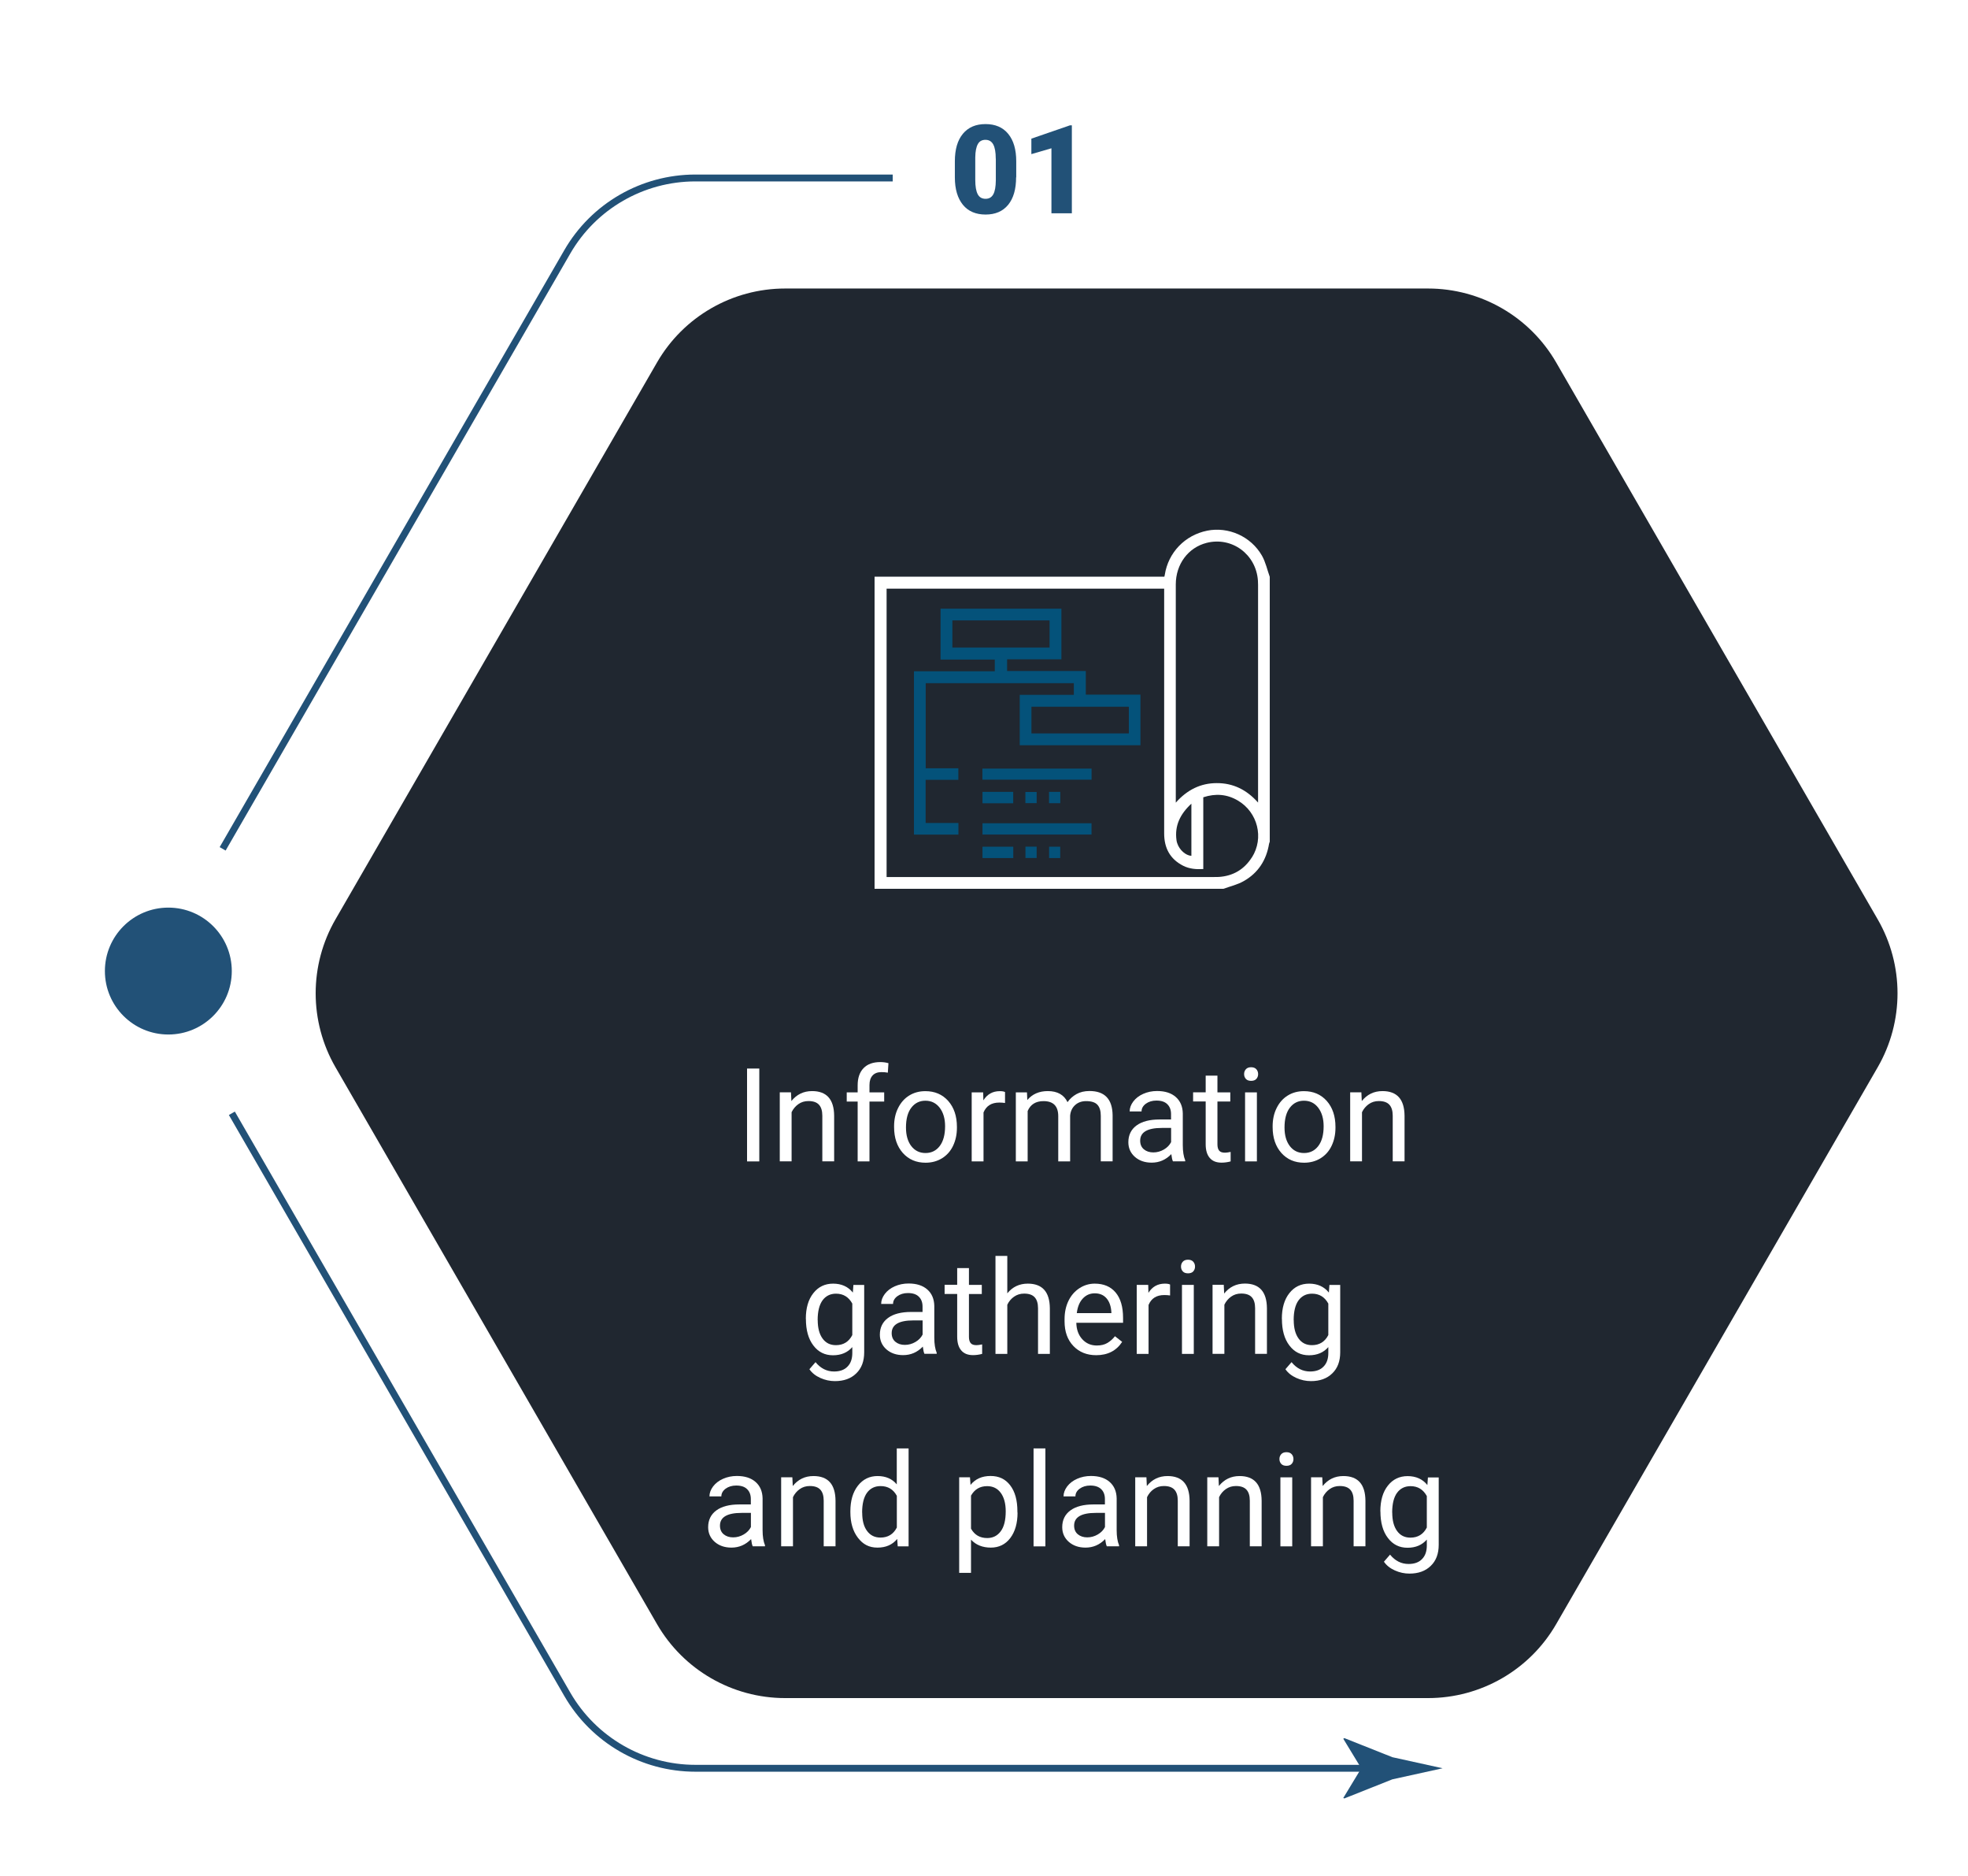 <?xml version="1.0" encoding="UTF-8"?><svg id="a" xmlns="http://www.w3.org/2000/svg" xmlns:xlink="http://www.w3.org/1999/xlink" viewBox="0 0 286.3 272.86"><defs><style>.d{fill:#04527a;}.e{fill:#fff;}.f{fill:#225177;}.g{fill:#202730;filter:url(#b);}.h{fill:none;stroke:#225177;stroke-miterlimit:10;}</style><filter id="b" filterUnits="userSpaceOnUse"><feOffset dx="5" dy="4"/><feGaussianBlur result="c" stdDeviation="5"/><feFlood flood-color="#000" flood-opacity=".2"/><feComposite in2="c" operator="in"/><feComposite in="SourceGraphic"/></filter></defs><g><path d="M109.22,243.02h93.53c7.69,0,14.8-4.1,18.64-10.76l46.77-81c3.85-6.66,3.85-14.87,0-21.53l-46.77-81c-3.85-6.66-10.95-10.76-18.64-10.76H109.22c-7.69,0-14.8,4.1-18.64,10.76l-46.77,81c-3.85,6.66-3.85,14.87,0,21.53l46.77,81c3.85,6.66,10.95,10.76,18.64,10.76Z" style="fill:#202730; filter:url(#b);"/><g><path d="M33.73,161.95l48.8,84.52c3.85,6.66,10.95,10.76,18.64,10.76h99" style="fill:none; stroke:#225177; stroke-miterlimit:10;"/><path d="M198.03,257.23l-2.61-4.29,.15-.1,6.99,2.78c2.44,.54,4.87,1.07,7.31,1.61-2.44,.54-4.87,1.07-7.31,1.61l-6.99,2.78-.15-.07,2.61-4.31Z" style="fill:#225177;"/></g><path d="M129.87,25.89h-28.71c-7.69,0-14.8,4.1-18.64,10.76L32.39,123.48" style="fill:none; stroke:#225177; stroke-miterlimit:10;"/><circle cx="24.49" cy="141.26" r="9.23" style="fill:#225177;"/><g><path d="M147.82,25.8c0,1.73-.39,3.06-1.16,4s-1.87,1.41-3.28,1.41-2.53-.47-3.3-1.42-1.17-2.27-1.17-3.99v-2.34c0-1.73,.39-3.06,1.17-4s1.87-1.41,3.29-1.41,2.52,.47,3.3,1.42,1.17,2.28,1.17,4v2.33Zm-2.96-2.72c0-.92-.12-1.61-.36-2.06s-.62-.68-1.14-.68-.88,.21-1.11,.63-.36,1.06-.37,1.92v3.27c0,.96,.12,1.65,.36,2.1s.62,.66,1.14,.66,.88-.22,1.12-.65,.36-1.11,.37-2.03v-3.16Z" style="fill:#225177;"/><path d="M155.93,31.03h-2.97v-9.46l-2.92,.85v-2.25l5.62-1.94h.27v12.8Z" style="fill:#225177;"/></g></g><g><path d="M110.46,168.95h-1.78v-13.51h1.78v13.51Z" style="fill:#fff;"/><path d="M115.07,158.91l.06,1.26c.77-.96,1.77-1.45,3.01-1.45,2.12,0,3.19,1.2,3.21,3.59v6.63h-1.72v-6.64c0-.72-.17-1.26-.5-1.61-.33-.35-.83-.52-1.52-.52-.56,0-1.05,.15-1.47,.45-.42,.3-.75,.69-.98,1.17v7.15h-1.72v-10.04h1.62Z" style="fill:#fff;"/><path d="M124.77,168.95v-8.71h-1.59v-1.33h1.59v-1.03c0-1.08,.29-1.91,.86-2.5s1.39-.88,2.44-.88c.4,0,.79,.05,1.18,.16l-.09,1.38c-.29-.06-.6-.08-.93-.08-.56,0-.99,.16-1.29,.49-.3,.33-.45,.79-.45,1.4v1.06h2.14v1.33h-2.14v8.71h-1.72Z" style="fill:#fff;"/><path d="M130.07,163.84c0-.98,.19-1.87,.58-2.65,.39-.79,.92-1.39,1.61-1.82,.69-.43,1.48-.64,2.36-.64,1.37,0,2.47,.47,3.32,1.42,.84,.95,1.27,2.21,1.27,3.78v.12c0,.98-.19,1.85-.56,2.63-.37,.78-.91,1.38-1.6,1.81-.7,.43-1.5,.65-2.4,.65-1.36,0-2.46-.47-3.31-1.42-.84-.95-1.27-2.2-1.27-3.76v-.12Zm1.73,.2c0,1.11,.26,2.01,.77,2.68,.52,.67,1.21,1.01,2.07,1.01s1.56-.34,2.08-1.03c.51-.68,.77-1.64,.77-2.87,0-1.1-.26-1.99-.78-2.68-.52-.68-1.22-1.03-2.08-1.03s-1.53,.34-2.05,1.01c-.52,.67-.78,1.64-.78,2.89Z" style="fill:#fff;"/><path d="M146.21,160.45c-.26-.04-.54-.06-.84-.06-1.13,0-1.89,.48-2.29,1.44v7.12h-1.72v-10.04h1.67l.03,1.16c.56-.9,1.36-1.34,2.39-1.34,.33,0,.59,.04,.76,.13v1.6Z" style="fill:#fff;"/><path d="M149.4,158.91l.05,1.11c.74-.87,1.73-1.3,2.98-1.3,1.4,0,2.36,.54,2.87,1.61,.33-.48,.77-.87,1.3-1.17s1.17-.45,1.9-.45c2.2,0,3.32,1.17,3.36,3.5v6.73h-1.72v-6.62c0-.72-.16-1.25-.49-1.61-.33-.36-.88-.53-1.65-.53-.64,0-1.17,.19-1.59,.57-.42,.38-.67,.89-.73,1.54v6.66h-1.73v-6.58c0-1.46-.71-2.19-2.14-2.19-1.13,0-1.9,.48-2.31,1.44v7.33h-1.72v-10.04h1.62Z" style="fill:#fff;"/><path d="M170.64,168.95c-.1-.2-.18-.55-.24-1.06-.8,.83-1.75,1.24-2.86,1.24-.99,0-1.8-.28-2.44-.84-.63-.56-.95-1.27-.95-2.13,0-1.04,.4-1.86,1.19-2.44,.79-.58,1.91-.87,3.35-.87h1.67v-.79c0-.6-.18-1.08-.54-1.43-.36-.36-.89-.53-1.59-.53-.61,0-1.13,.16-1.54,.46-.41,.31-.62,.68-.62,1.12h-1.73c0-.5,.18-.98,.53-1.45,.36-.47,.84-.84,1.45-1.11s1.28-.41,2.01-.41c1.16,0,2.06,.29,2.72,.87,.66,.58,1,1.38,1.02,2.39v4.62c0,.92,.12,1.66,.35,2.2v.15h-1.8Zm-2.85-1.31c.54,0,1.05-.14,1.53-.42s.83-.64,1.05-1.08v-2.06h-1.35c-2.1,0-3.15,.62-3.15,1.85,0,.54,.18,.96,.54,1.26s.82,.45,1.38,.45Z" style="fill:#fff;"/><path d="M177.11,156.48v2.43h1.87v1.33h-1.87v6.23c0,.4,.08,.7,.25,.91s.45,.3,.85,.3c.2,0,.47-.04,.82-.11v1.38c-.45,.12-.89,.18-1.32,.18-.77,0-1.34-.23-1.73-.7-.39-.46-.58-1.12-.58-1.98v-6.22h-1.83v-1.33h1.83v-2.43h1.72Z" style="fill:#fff;"/><path d="M180.99,156.25c0-.28,.08-.51,.26-.71,.17-.19,.42-.29,.76-.29s.59,.1,.76,.29c.17,.19,.26,.43,.26,.71s-.09,.51-.26,.7c-.17,.19-.43,.28-.76,.28s-.59-.09-.76-.28c-.17-.19-.26-.42-.26-.7Zm1.86,12.7h-1.72v-10.04h1.72v10.04Z" style="fill:#fff;"/><path d="M185.14,163.84c0-.98,.19-1.87,.58-2.65,.39-.79,.92-1.39,1.61-1.82,.69-.43,1.48-.64,2.36-.64,1.37,0,2.47,.47,3.32,1.42,.84,.95,1.27,2.21,1.27,3.78v.12c0,.98-.19,1.85-.56,2.63-.37,.78-.91,1.38-1.6,1.81-.7,.43-1.5,.65-2.4,.65-1.36,0-2.46-.47-3.31-1.42-.84-.95-1.27-2.2-1.27-3.76v-.12Zm1.73,.2c0,1.11,.26,2.01,.77,2.68s1.21,1.01,2.07,1.01,1.56-.34,2.08-1.03,.77-1.64,.77-2.87c0-1.1-.26-1.99-.78-2.68s-1.22-1.03-2.08-1.03-1.53,.34-2.05,1.01c-.52,.67-.78,1.64-.78,2.89Z" style="fill:#fff;"/><path d="M198.05,158.91l.06,1.26c.77-.96,1.77-1.45,3.01-1.45,2.12,0,3.19,1.2,3.21,3.59v6.63h-1.72v-6.64c0-.72-.17-1.26-.5-1.61-.33-.35-.83-.52-1.52-.52-.56,0-1.05,.15-1.47,.45-.42,.3-.75,.69-.98,1.17v7.15h-1.72v-10.04h1.62Z" style="fill:#fff;"/><path d="M117.23,191.85c0-1.56,.36-2.81,1.09-3.73,.72-.92,1.68-1.39,2.88-1.39s2.18,.43,2.87,1.3l.08-1.11h1.57v9.8c0,1.3-.38,2.32-1.16,3.07-.77,.75-1.8,1.12-3.1,1.12-.72,0-1.43-.15-2.12-.46-.69-.31-1.22-.73-1.59-1.27l.89-1.03c.74,.91,1.64,1.36,2.7,1.36,.83,0,1.49-.23,1.95-.71,.47-.47,.7-1.13,.7-1.98v-.86c-.69,.79-1.62,1.19-2.81,1.19s-2.13-.47-2.85-1.42c-.73-.95-1.09-2.24-1.09-3.87Zm1.73,.19c0,1.13,.23,2.02,.7,2.67s1.11,.97,1.95,.97c1.08,0,1.88-.49,2.38-1.47v-4.58c-.53-.96-1.31-1.44-2.37-1.44-.83,0-1.49,.33-1.96,.97-.47,.65-.71,1.61-.71,2.88Z" style="fill:#fff;"/><path d="M134.49,196.95c-.1-.2-.18-.55-.24-1.06-.8,.83-1.75,1.24-2.86,1.24-.99,0-1.8-.28-2.44-.84-.63-.56-.95-1.27-.95-2.13,0-1.04,.4-1.86,1.19-2.44,.79-.58,1.91-.87,3.35-.87h1.67v-.79c0-.6-.18-1.08-.54-1.43-.36-.36-.89-.53-1.59-.53-.61,0-1.13,.16-1.54,.46-.41,.31-.62,.68-.62,1.12h-1.73c0-.5,.18-.98,.53-1.45,.36-.47,.84-.84,1.45-1.11,.61-.27,1.28-.41,2.01-.41,1.16,0,2.06,.29,2.72,.87,.66,.58,1,1.38,1.02,2.39v4.62c0,.92,.12,1.66,.35,2.2v.15h-1.8Zm-2.85-1.31c.54,0,1.05-.14,1.53-.42s.83-.64,1.05-1.08v-2.06h-1.35c-2.1,0-3.15,.62-3.15,1.85,0,.54,.18,.96,.54,1.26,.36,.3,.82,.45,1.38,.45Z" style="fill:#fff;"/><path d="M140.96,184.48v2.43h1.87v1.33h-1.87v6.23c0,.4,.08,.7,.25,.91s.45,.3,.85,.3c.2,0,.47-.04,.82-.11v1.38c-.45,.12-.89,.18-1.32,.18-.77,0-1.34-.23-1.73-.7-.39-.46-.58-1.12-.58-1.98v-6.22h-1.83v-1.33h1.83v-2.43h1.72Z" style="fill:#fff;"/><path d="M146.55,188.13c.76-.93,1.75-1.4,2.97-1.4,2.12,0,3.19,1.2,3.21,3.59v6.63h-1.72v-6.64c0-.72-.17-1.26-.5-1.61-.33-.35-.83-.52-1.52-.52-.56,0-1.04,.15-1.47,.45s-.75,.69-.98,1.17v7.15h-1.72v-14.25h1.72v5.43Z" style="fill:#fff;"/><path d="M159.47,197.14c-1.36,0-2.47-.45-3.32-1.34-.85-.89-1.28-2.09-1.28-3.58v-.32c0-1,.19-1.88,.57-2.67,.38-.78,.91-1.39,1.6-1.84,.68-.44,1.42-.66,2.22-.66,1.3,0,2.32,.43,3.04,1.29,.72,.86,1.08,2.09,1.08,3.69v.71h-6.8c.02,.99,.31,1.79,.87,2.4s1.26,.91,2.11,.91c.61,0,1.12-.12,1.54-.37,.42-.25,.79-.58,1.1-.98l1.05,.82c-.84,1.29-2.1,1.94-3.79,1.94Zm-.21-9c-.69,0-1.27,.25-1.74,.76-.47,.5-.76,1.21-.87,2.12h5.03v-.13c-.05-.87-.29-1.55-.71-2.03-.42-.48-.99-.72-1.71-.72Z" style="fill:#fff;"/><path d="M170.22,188.45c-.26-.04-.54-.06-.84-.06-1.13,0-1.89,.48-2.29,1.44v7.12h-1.72v-10.04h1.67l.03,1.16c.56-.9,1.36-1.34,2.39-1.34,.33,0,.59,.04,.76,.13v1.6Z" style="fill:#fff;"/><path d="M171.81,184.25c0-.28,.08-.51,.26-.71,.17-.19,.42-.29,.76-.29s.59,.1,.76,.29c.17,.19,.26,.43,.26,.71s-.09,.51-.26,.7c-.17,.19-.43,.28-.76,.28s-.59-.09-.76-.28c-.17-.19-.26-.42-.26-.7Zm1.86,12.7h-1.72v-10.04h1.72v10.04Z" style="fill:#fff;"/><path d="M178.03,186.91l.06,1.26c.77-.96,1.77-1.45,3.01-1.45,2.12,0,3.19,1.2,3.21,3.59v6.63h-1.72v-6.64c0-.72-.17-1.26-.5-1.61-.33-.35-.83-.52-1.52-.52-.56,0-1.05,.15-1.47,.45-.42,.3-.75,.69-.98,1.17v7.15h-1.72v-10.04h1.62Z" style="fill:#fff;"/><path d="M186.48,191.85c0-1.56,.36-2.81,1.09-3.73,.72-.92,1.68-1.39,2.88-1.39s2.18,.43,2.87,1.3l.08-1.11h1.57v9.8c0,1.3-.38,2.32-1.16,3.07-.77,.75-1.8,1.12-3.1,1.12-.72,0-1.43-.15-2.12-.46s-1.22-.73-1.59-1.27l.89-1.03c.74,.91,1.64,1.36,2.7,1.36,.83,0,1.49-.23,1.95-.71,.47-.47,.7-1.13,.7-1.98v-.86c-.69,.79-1.62,1.19-2.81,1.19s-2.13-.47-2.85-1.42c-.73-.95-1.09-2.24-1.09-3.87Zm1.73,.19c0,1.13,.23,2.02,.7,2.67s1.11,.97,1.95,.97c1.08,0,1.88-.49,2.38-1.47v-4.58c-.53-.96-1.31-1.44-2.37-1.44-.83,0-1.49,.33-1.96,.97s-.71,1.61-.71,2.88Z" style="fill:#fff;"/><path d="M109.51,224.95c-.1-.2-.18-.55-.24-1.06-.8,.83-1.75,1.24-2.86,1.24-.99,0-1.8-.28-2.44-.84-.63-.56-.95-1.27-.95-2.13,0-1.04,.4-1.86,1.19-2.44,.79-.58,1.91-.87,3.35-.87h1.67v-.79c0-.6-.18-1.08-.54-1.43-.36-.36-.89-.53-1.59-.53-.61,0-1.13,.16-1.54,.46-.41,.31-.62,.68-.62,1.12h-1.73c0-.5,.18-.98,.53-1.45,.36-.47,.84-.84,1.45-1.11,.61-.27,1.28-.41,2.01-.41,1.16,0,2.06,.29,2.72,.87,.66,.58,1,1.38,1.02,2.39v4.62c0,.92,.12,1.66,.35,2.2v.15h-1.8Zm-2.85-1.31c.54,0,1.05-.14,1.53-.42s.83-.64,1.05-1.08v-2.06h-1.35c-2.1,0-3.15,.62-3.15,1.85,0,.54,.18,.96,.54,1.26,.36,.3,.82,.45,1.38,.45Z" style="fill:#fff;"/><path d="M115.27,214.91l.06,1.26c.77-.96,1.77-1.45,3.01-1.45,2.12,0,3.19,1.2,3.21,3.59v6.63h-1.72v-6.64c0-.72-.17-1.26-.5-1.61-.33-.35-.83-.52-1.52-.52-.56,0-1.05,.15-1.47,.45-.42,.3-.75,.69-.98,1.17v7.15h-1.72v-10.04h1.62Z" style="fill:#fff;"/><path d="M123.71,219.85c0-1.54,.36-2.78,1.09-3.72,.73-.94,1.69-1.41,2.87-1.41s2.11,.4,2.79,1.21v-5.23h1.72v14.25h-1.58l-.08-1.08c-.69,.84-1.64,1.26-2.87,1.26s-2.11-.48-2.84-1.43c-.73-.95-1.1-2.2-1.1-3.73v-.13Zm1.72,.19c0,1.14,.23,2.03,.71,2.67,.47,.64,1.12,.96,1.95,.96,1.09,0,1.88-.49,2.38-1.46v-4.61c-.51-.95-1.3-1.42-2.37-1.42-.84,0-1.5,.33-1.97,.97-.47,.65-.71,1.61-.71,2.88Z" style="fill:#fff;"/><path d="M148.03,220.04c0,1.53-.35,2.76-1.05,3.69-.7,.93-1.65,1.4-2.84,1.4s-2.18-.39-2.88-1.16v4.83h-1.72v-13.9h1.57l.08,1.11c.7-.87,1.67-1.3,2.91-1.3s2.16,.45,2.86,1.36c.7,.91,1.05,2.17,1.05,3.79v.16Zm-1.72-.19c0-1.13-.24-2.03-.72-2.68-.48-.66-1.14-.98-1.99-.98-1.04,0-1.82,.46-2.34,1.38v4.8c.51,.92,1.3,1.37,2.36,1.37,.82,0,1.48-.33,1.96-.98,.49-.65,.73-1.62,.73-2.91Z" style="fill:#fff;"/><path d="M152.08,224.95h-1.72v-14.25h1.72v14.25Z" style="fill:#fff;"/><path d="M161.02,224.95c-.1-.2-.18-.55-.24-1.06-.8,.83-1.75,1.24-2.86,1.24-.99,0-1.8-.28-2.44-.84-.63-.56-.95-1.27-.95-2.13,0-1.04,.4-1.86,1.19-2.44,.79-.58,1.91-.87,3.35-.87h1.67v-.79c0-.6-.18-1.08-.54-1.43s-.89-.53-1.59-.53c-.61,0-1.13,.16-1.54,.46-.42,.31-.62,.68-.62,1.12h-1.73c0-.5,.18-.98,.53-1.45,.36-.47,.84-.84,1.45-1.11,.61-.27,1.28-.41,2.01-.41,1.16,0,2.06,.29,2.72,.87,.66,.58,1,1.38,1.02,2.39v4.62c0,.92,.12,1.66,.35,2.2v.15h-1.8Zm-2.85-1.31c.54,0,1.05-.14,1.53-.42s.83-.64,1.05-1.08v-2.06h-1.34c-2.1,0-3.15,.62-3.15,1.85,0,.54,.18,.96,.54,1.26,.36,.3,.82,.45,1.38,.45Z" style="fill:#fff;"/><path d="M166.78,214.91l.06,1.26c.77-.96,1.77-1.45,3.01-1.45,2.12,0,3.19,1.2,3.21,3.59v6.63h-1.72v-6.64c0-.72-.17-1.26-.5-1.61-.33-.35-.83-.52-1.52-.52-.56,0-1.04,.15-1.47,.45s-.75,.69-.98,1.17v7.15h-1.72v-10.04h1.62Z" style="fill:#fff;"/><path d="M177.26,214.91l.06,1.26c.77-.96,1.77-1.45,3.01-1.45,2.12,0,3.19,1.2,3.21,3.59v6.63h-1.72v-6.64c0-.72-.17-1.26-.5-1.61-.33-.35-.83-.52-1.52-.52-.56,0-1.04,.15-1.47,.45s-.75,.69-.98,1.17v7.15h-1.72v-10.04h1.62Z" style="fill:#fff;"/><path d="M186.13,212.25c0-.28,.08-.51,.26-.71,.17-.19,.42-.29,.76-.29s.59,.1,.76,.29c.17,.19,.26,.43,.26,.71s-.09,.51-.26,.7c-.17,.19-.43,.28-.76,.28s-.59-.09-.76-.28c-.17-.19-.26-.42-.26-.7Zm1.86,12.7h-1.72v-10.04h1.72v10.04Z" style="fill:#fff;"/><path d="M192.36,214.91l.06,1.26c.77-.96,1.77-1.45,3.01-1.45,2.12,0,3.19,1.2,3.21,3.59v6.63h-1.72v-6.64c0-.72-.17-1.26-.5-1.61-.33-.35-.83-.52-1.52-.52-.56,0-1.05,.15-1.47,.45-.42,.3-.75,.69-.98,1.17v7.15h-1.72v-10.04h1.62Z" style="fill:#fff;"/><path d="M200.81,219.85c0-1.56,.36-2.81,1.09-3.73,.72-.92,1.68-1.39,2.88-1.39s2.18,.43,2.87,1.3l.08-1.11h1.57v9.8c0,1.3-.38,2.32-1.16,3.07-.77,.75-1.8,1.12-3.1,1.12-.72,0-1.43-.15-2.12-.46s-1.22-.73-1.59-1.27l.89-1.03c.74,.91,1.64,1.36,2.7,1.36,.83,0,1.49-.23,1.95-.71,.47-.47,.7-1.13,.7-1.98v-.86c-.69,.79-1.62,1.19-2.81,1.19s-2.13-.47-2.85-1.42c-.73-.95-1.09-2.24-1.09-3.87Zm1.73,.19c0,1.13,.23,2.02,.7,2.67s1.11,.97,1.95,.97c1.08,0,1.88-.49,2.38-1.47v-4.58c-.53-.96-1.31-1.44-2.37-1.44-.83,0-1.49,.33-1.96,.97s-.71,1.61-.71,2.88Z" style="fill:#fff;"/></g><g><path d="M173.31,124.5v-6.61c0,2.27,0,4.44,0,6.61h0Z" style="fill:#fff;"/><path d="M175.61,77.2c-3.23,.65-5.66,3.18-6.16,6.42-.01,.07-.03,.14-.06,.27h-42.16v45.4h50.76c.99-.36,2.05-.6,2.95-1.12,2.09-1.18,3.29-3.05,3.68-5.42,.02-.11,.07-.21,.1-.31v-38.53c-.37-1.03-.6-2.13-1.13-3.07-1.61-2.82-4.89-4.26-7.99-3.64Zm6.51,47.52c-1.11,1.75-2.73,2.72-4.83,2.85-.22,.01-.45,.01-.67,.01-15.65,0-31.29,0-46.94,0h-.7v-41.95h40.38v.73c0,11.63,0,23.25,0,34.88,0,2.11,.84,3.72,2.76,4.7,.91,.46,1.88,.54,2.93,.48v-10.44c1.78-.58,3.45-.46,5.04,.48,2.89,1.71,3.82,5.44,2.04,8.26Zm-8.8-7.81v7.59h0c-.83-.05-1.75-.86-2.07-1.86-.05-.14-.08-.29-.1-.44-.28-2.1,.54-3.78,2.17-5.29Zm9.71-.15c-1.68-1.89-3.65-2.85-6.02-2.84-2.34,0-4.3,.97-5.96,2.84v-.58c0-10.39,0-20.77,0-31.16,0-2.95,1.81-5.37,4.49-6.05,3.67-.93,7.2,1.66,7.46,5.5,.01,.21,.02,.41,.02,.62,0,10.33,0,20.66,0,30.99v.69Z" style="fill:#fff;"/><path d="M157.97,97.61h-11.46v-1.7h7.9v-7.36h-17.58v7.4h7.89v1.7h-11.76v23.76h6.47v-1.69h-4.77v-6.28h4.76v-1.68h-4.75v-12.38h21.55v1.7h-7.87v7.33h17.56v-7.36h-7.95v-3.44Zm-19.42-3.41v-3.95h14.14v3.95h-14.14Zm25.67,8.61v3.88h-14.17v-3.88h14.17Z" style="fill:#04527a;"/><path d="M142.92,113.42h15.88v-1.61h-15.88v1.61Z" style="fill:#04527a;"/><path d="M142.93,121.4h15.86v-1.64h-15.86v1.64Z" style="fill:#04527a;"/><path d="M142.93,115.19v1.66h4.47v-1.66h-4.47Z" style="fill:#04527a;"/><path d="M142.93,124.82h4.48v-1.65h-4.48v1.65Z" style="fill:#04527a;"/><path d="M149.17,115.21v1.62h1.64v-1.62h-1.64Z" style="fill:#04527a;"/><path d="M152.61,115.19v1.65h1.64v-1.65h-1.64Z" style="fill:#04527a;"/><path d="M149.18,124.81h1.63v-1.65h-1.63v1.65Z" style="fill:#04527a;"/><path d="M152.62,124.82h1.62v-1.65h-1.62v1.65Z" style="fill:#04527a;"/></g></svg>